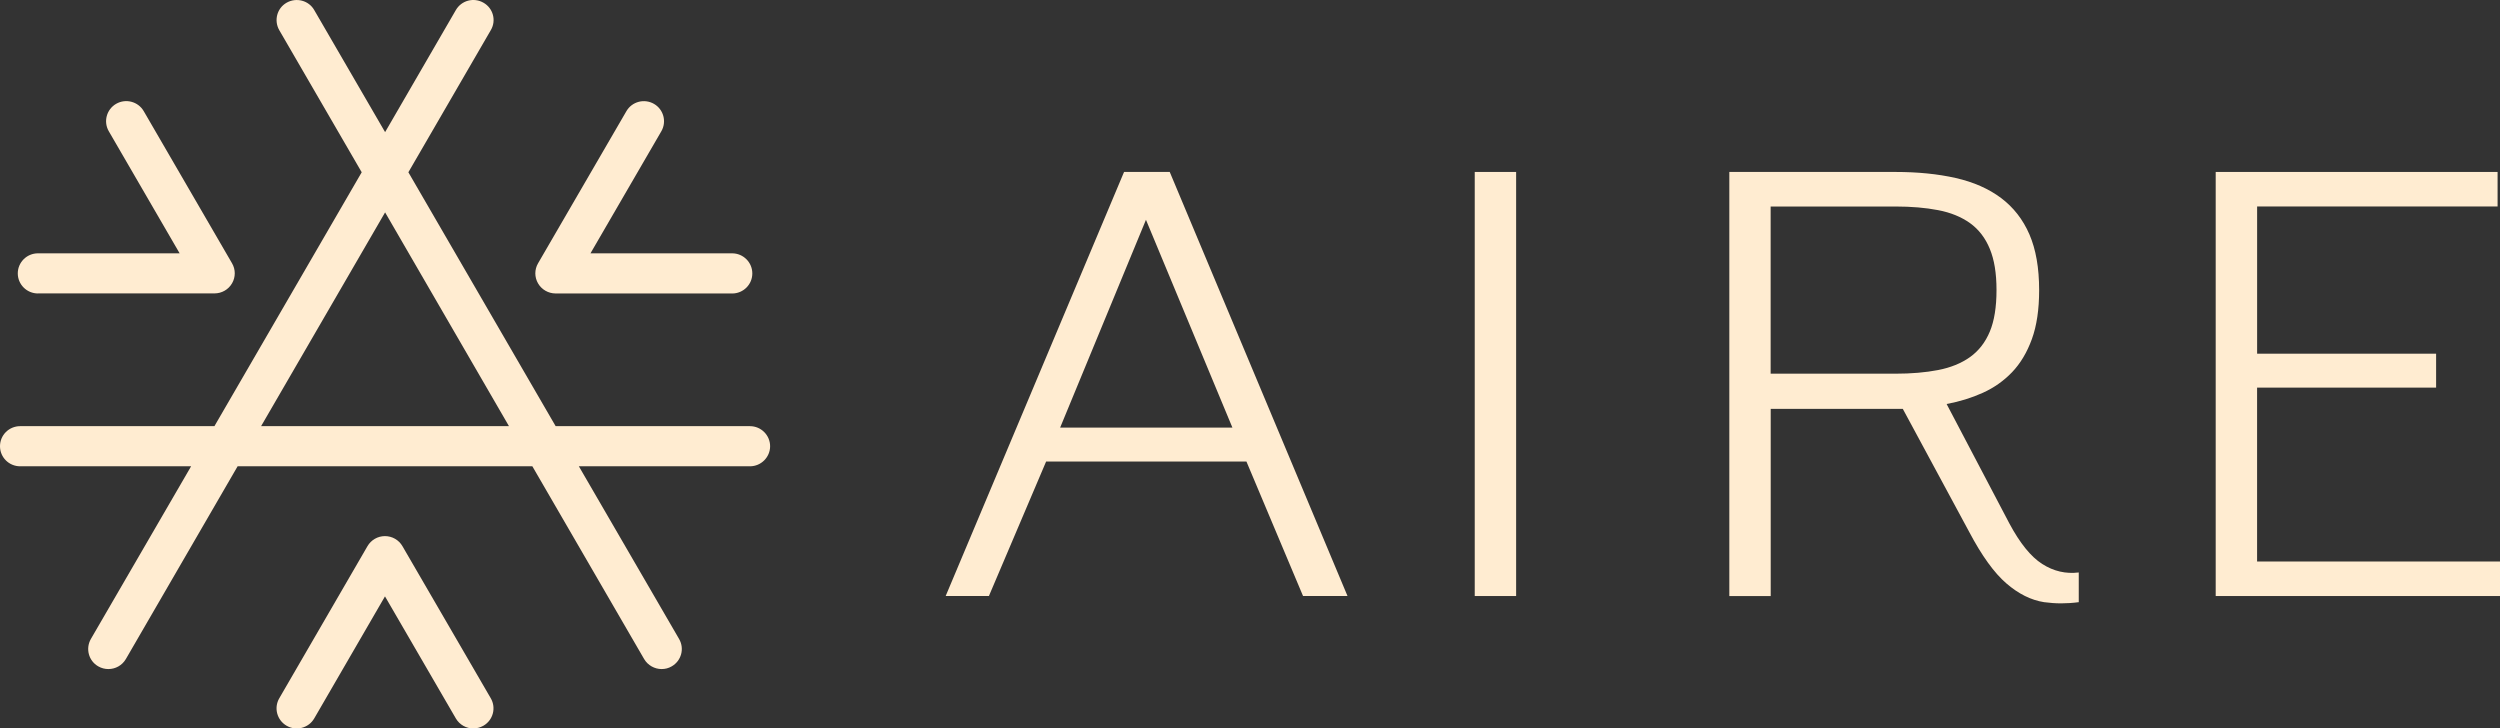 <svg width="151" height="44" viewBox="0 0 151 44" fill="none" xmlns="http://www.w3.org/2000/svg">
<rect x="0" y="0" width="151" height="44" fill="#333333" stroke="none"/>
<g clip-path="url(#clip0_42_284)">
<path d="M45.301 25.74H33.561L24.666 10.405L29.646 1.819C29.989 1.237 29.786 0.494 29.199 0.162C28.615 -0.171 27.874 0.023 27.534 0.607L23.26 7.981L18.979 0.607C18.647 0.025 17.898 -0.168 17.314 0.162C16.729 0.494 16.535 1.237 16.866 1.819L21.847 10.405L12.951 25.74H1.218C0.544 25.74 0 26.281 0 26.952C0 27.623 0.544 28.164 1.218 28.164H11.543L5.49 38.592C5.156 39.173 5.351 39.917 5.937 40.249C6.132 40.362 6.344 40.411 6.547 40.411C6.969 40.411 7.376 40.194 7.603 39.804L14.353 28.162H32.153L38.904 39.804C39.13 40.191 39.546 40.411 39.959 40.411C40.171 40.411 40.38 40.362 40.569 40.249C41.153 39.917 41.357 39.173 41.016 38.592L34.963 28.164H45.297C45.971 28.164 46.515 27.614 46.515 26.952C46.515 26.29 45.971 25.74 45.297 25.74H45.301ZM15.77 25.74L23.26 12.828L30.742 25.74H15.77Z" fill="#FFECD1"/>
<path d="M2.292 17.725C1.62 17.725 1.074 17.182 1.074 16.513C1.074 15.845 1.62 15.301 2.292 15.301H10.85L6.571 7.928C6.235 7.348 6.434 6.605 7.016 6.27C7.598 5.936 8.345 6.134 8.681 6.713L14.015 15.902C14.234 16.277 14.234 16.739 14.015 17.114C13.797 17.489 13.395 17.721 12.96 17.721H2.294V17.723L2.292 17.725Z" fill="#FFECD1"/>
<path d="M28.591 44C28.17 44 27.761 43.783 27.534 43.395L23.253 36.021L18.979 43.393C18.643 43.972 17.898 44.172 17.314 43.836C16.731 43.501 16.53 42.76 16.866 42.179L22.196 32.988C22.414 32.613 22.817 32.381 23.251 32.381C23.686 32.381 24.088 32.611 24.306 32.986L29.644 42.177C29.98 42.756 29.781 43.499 29.199 43.834C29.006 43.944 28.797 43.996 28.591 43.996V44Z" fill="#FFECD1"/>
<path d="M44.222 17.725H33.553C33.118 17.723 32.716 17.491 32.498 17.116C32.279 16.741 32.279 16.279 32.498 15.904L37.834 6.716C38.169 6.136 38.916 5.938 39.499 6.273C40.081 6.607 40.28 7.35 39.944 7.93L35.665 15.301H44.222C44.895 15.303 45.44 15.847 45.44 16.515C45.44 17.186 44.895 17.727 44.222 17.727V17.725Z" fill="#FFECD1"/>
<path d="M78.704 36L75.284 27.876H63.186L59.73 36H57.118L67.893 10.386H70.652L81.39 36H78.706H78.704ZM64.032 25.828H74.438L69.216 13.276L64.032 25.828Z" fill="#FFECD1"/>
<path d="M89.074 36V10.386H91.574V36H89.074Z" fill="#FFECD1"/>
<path d="M114.485 10.386C115.833 10.386 117.047 10.507 118.126 10.752C119.205 10.997 120.116 11.399 120.865 11.96C121.612 12.522 122.184 13.252 122.576 14.155C122.967 15.059 123.164 16.181 123.164 17.523C123.164 18.694 123.017 19.683 122.723 20.488C122.43 21.293 122.03 21.957 121.529 22.481C121.026 23.005 120.437 23.421 119.763 23.725C119.089 24.03 118.359 24.256 117.576 24.402L121.364 31.612C122.002 32.807 122.663 33.625 123.35 34.064C124.038 34.503 124.772 34.673 125.557 34.577V36.371C125.189 36.42 124.834 36.443 124.491 36.443C124.149 36.443 123.804 36.417 123.462 36.371C122.676 36.249 121.916 35.87 121.182 35.235C120.446 34.601 119.699 33.566 118.939 32.126L114.93 24.697H106.951V36.004H104.451V10.386H114.489H114.485ZM106.947 12.471V22.571H114.485C115.442 22.571 116.3 22.498 117.06 22.351C117.82 22.204 118.464 21.942 118.991 21.566C119.517 21.189 119.915 20.675 120.185 20.028C120.455 19.382 120.589 18.545 120.589 17.521C120.589 16.496 120.455 15.691 120.185 15.033C119.915 14.375 119.517 13.857 118.991 13.478C118.464 13.101 117.82 12.837 117.06 12.692C116.3 12.545 115.442 12.473 114.485 12.473H106.947V12.471Z" fill="#FFECD1"/>
<path d="M147.139 23.412H136.328V33.915H151V36H133.828V10.386H150.854V12.471H136.33V21.363H147.141V23.412H147.139Z" fill="#FFECD1"/>
</g>
<defs>
<clipPath id="clip0_42_284">
<rect width="151" height="44" fill="white"/>
</clipPath>
</defs>
</svg>
